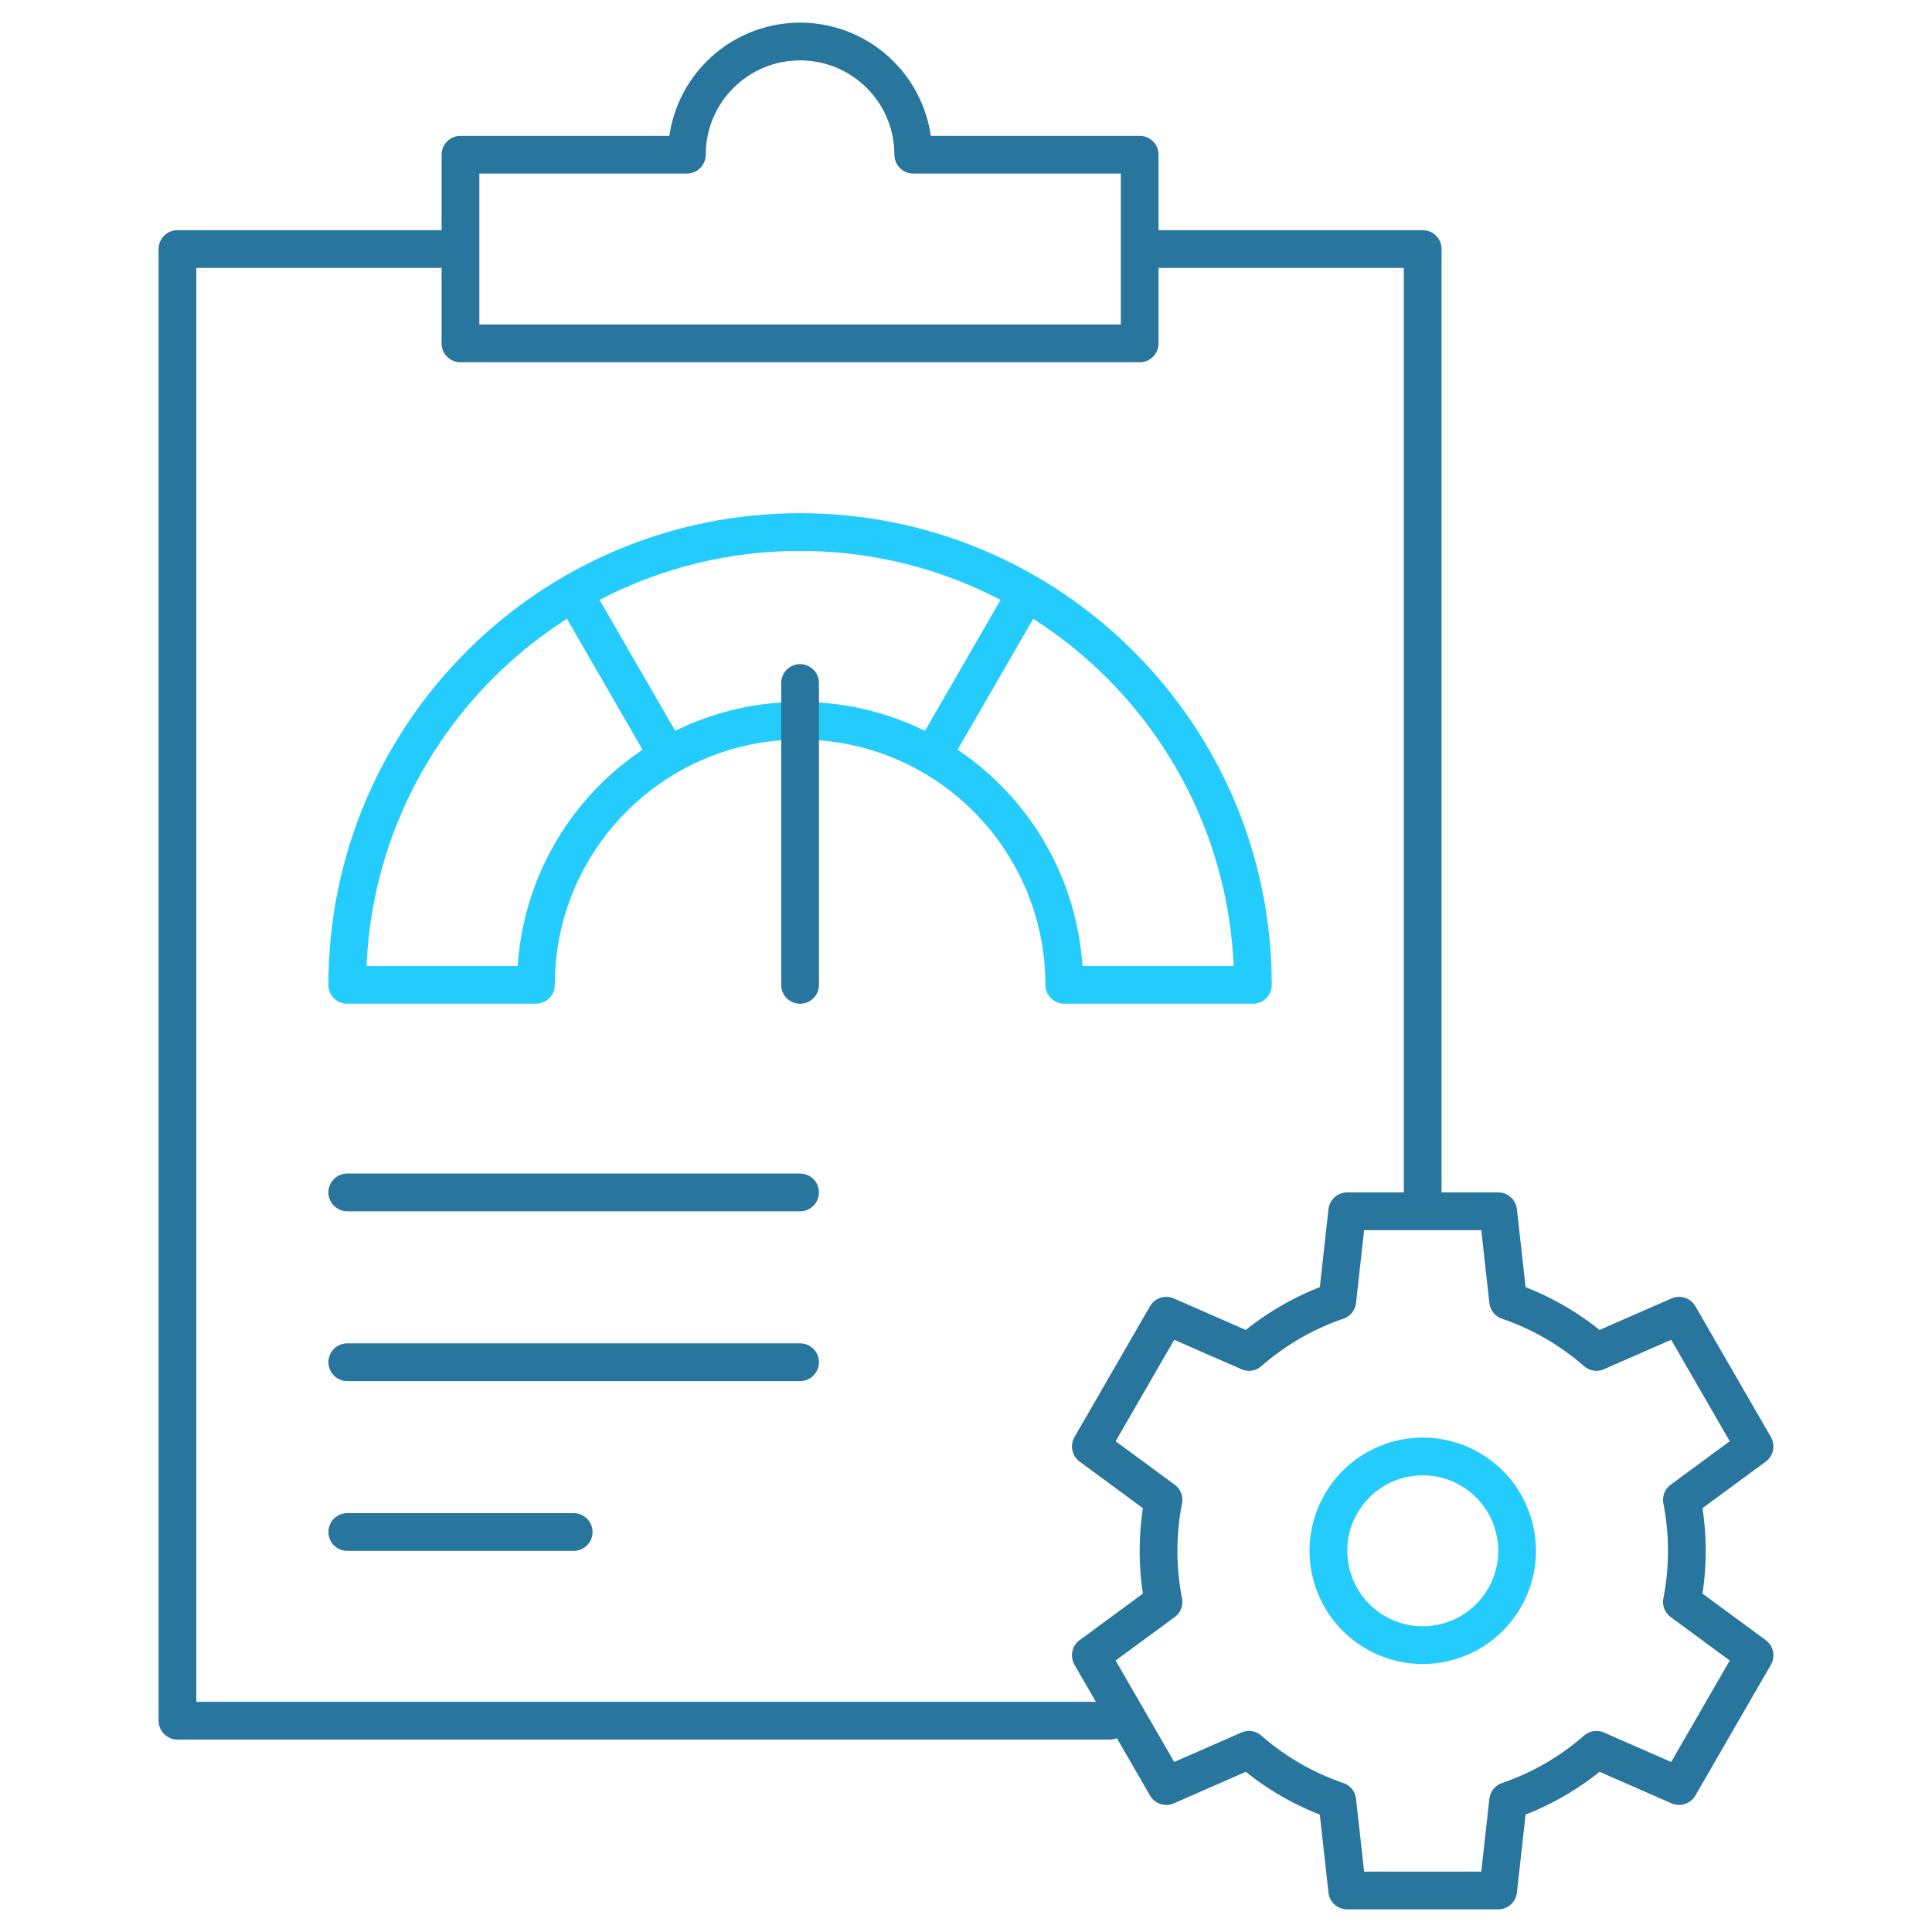 <svg xmlns="http://www.w3.org/2000/svg" version="1.1" xmlns:xlink="http://www.w3.org/1999/xlink" width="64" height="64" x="0" y="0" viewBox="0 0 512 512" style="enable-background:new 0 0 512 512" xml:space="preserve" class=""><g><circle cx="377.029" cy="410.999" r="25" style="fill-rule: evenodd; clip-rule: evenodd; stroke-width: 10; stroke-linecap: round; stroke-linejoin: round; stroke-miterlimit: 22.926;" transform="rotate(-13.286 376.939 410.925)" fill-rule="evenodd" clip-rule="evenodd" fill="none" stroke="#24ccfd" stroke-width="10" stroke-linecap="round" stroke-linejoin="round" stroke-miterlimit="22.926" data-original="#33cccc" opacity="1"></circle><path d="M282.029 261h50c0-66.274-53.726-120-120-120s-120 53.726-120 120h50c0-38.66 31.34-70 70-70s70 31.34 70 70zM174.287 195.63l-19.517-33.805M249.397 196.275l20.263-35.095" style="fill-rule: evenodd; clip-rule: evenodd; stroke-width: 10; stroke-linecap: round; stroke-linejoin: round; stroke-miterlimit: 2.613;" fill-rule="evenodd" clip-rule="evenodd" fill="none" stroke="#24ccfd" stroke-width="10" stroke-linecap="round" stroke-linejoin="round" stroke-miterlimit="2.613" data-original="#33cccc" opacity="1"></path><path d="M212.029 11c16.568 0 30 13.431 30 30h60v50h-180V41h60c0-16.569 13.431-30 30-30z" style="fill-rule: evenodd; clip-rule: evenodd; stroke-width: 10; stroke-linecap: round; stroke-linejoin: round; stroke-miterlimit: 2.613;" fill-rule="evenodd" clip-rule="evenodd" fill="none" stroke="#28759d" stroke-width="10" stroke-linecap="round" stroke-linejoin="round" stroke-miterlimit="2.613" data-original="#000000" opacity="1" class=""></path><path d="M307.028 66h70v249.999M294.086 456H47.029V66h70" style="fill-rule: evenodd; clip-rule: evenodd; stroke-width: 10; stroke-linecap: round; stroke-linejoin: round; stroke-miterlimit: 2.613;" fill-rule="evenodd" clip-rule="evenodd" fill="none" stroke="#28759d" stroke-width="10" stroke-linecap="round" stroke-linejoin="round" stroke-miterlimit="2.613" data-original="#000000" opacity="1" class=""></path><path d="M399.667 344.743a69.925 69.925 0 0 1 23.402 13.531l21.902-9.596 20 34.641-19.25 14.162c.856 4.375 1.308 8.893 1.308 13.518s-.452 9.144-1.308 13.518l19.25 14.162-20 34.64-21.902-9.596a69.925 69.925 0 0 1-23.403 13.532L397.028 501h-39.999l-2.639-23.744a69.898 69.898 0 0 1-23.403-13.532l-21.902 9.596-20-34.64 19.252-14.163A70.326 70.326 0 0 1 307.028 411c0-4.625.452-9.144 1.308-13.518l-19.25-14.162 20-34.641 21.902 9.596a69.91 69.91 0 0 1 23.402-13.531l2.639-23.745h40l2.638 23.744z" style="fill-rule: evenodd; clip-rule: evenodd; stroke-width: 10; stroke-linecap: round; stroke-linejoin: round; stroke-miterlimit: 22.926;" fill-rule="evenodd" clip-rule="evenodd" fill="none" stroke="#28759d" stroke-width="10" stroke-linecap="round" stroke-linejoin="round" stroke-miterlimit="22.926" data-original="#000000" opacity="1" class=""></path><path d="M212.029 316h-120M212.029 360.999h-120M152.029 405.999h-60M212.029 261v-80.001" style="fill-rule: evenodd; clip-rule: evenodd; stroke-width: 10; stroke-linecap: round; stroke-linejoin: round; stroke-miterlimit: 2.613;" fill-rule="evenodd" clip-rule="evenodd" fill="none" stroke="#28759d" stroke-width="10" stroke-linecap="round" stroke-linejoin="round" stroke-miterlimit="2.613" data-original="#000000" opacity="1" class=""></path></g></svg>